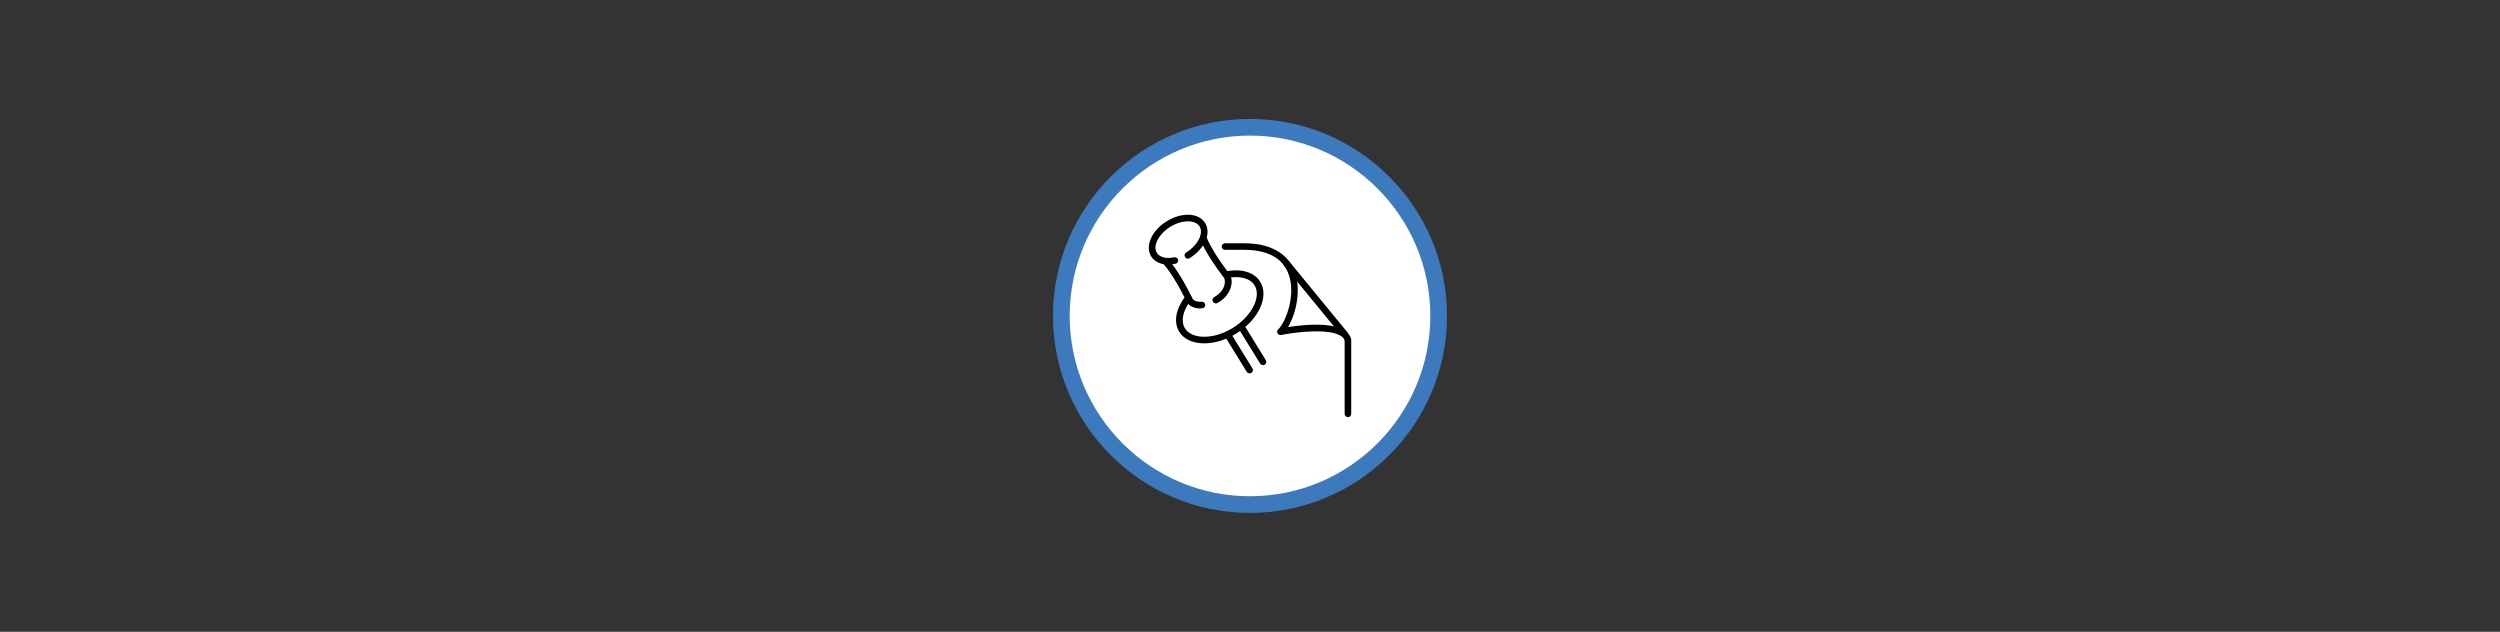 <svg xmlns="http://www.w3.org/2000/svg" id="Layer_1" data-name="Layer 1" viewBox="0 0 197.84 50"><rect x="0" y="0" width="197.84" height="50" fill="#333333" stroke="none"/><defs><style>      .cls-1 {        fill: #fff;      }      .cls-2 {        fill: #3d79bd;      }    </style></defs><circle class="cls-1" cx="98.92" cy="25" r="14.93"></circle><g id="notes"><g><path d="M106.42,26.73c-.08,0-.15-.03-.2-.1l-4.63-5.64c-.09-.11-.08-.28,.04-.37,.11-.09,.28-.08,.37,.04l4.63,5.64c.09,.11,.08,.28-.04,.37-.05,.04-.11,.06-.17,.06Z"></path><path d="M106.67,33.01c-.15,0-.26-.12-.26-.26v-5.75c0-.15,.12-.26,.26-.26s.26,.12,.26,.26v5.75c0,.15-.12,.26-.26,.26Z"></path><path d="M106.67,27.18c-.12,0-.22-.08-.25-.2-.25-1.02-3.23-.83-5.04-.47-.11,.02-.23-.03-.28-.13-.05-.1-.04-.23,.05-.31,.66-.66,1.45-2.86,.78-4.49-.5-1.2-1.67-1.81-3.49-1.81h-1.5c-.15,0-.26-.12-.26-.26s.12-.26,.26-.26h1.5c2.55,0,3.57,1.16,3.97,2.13,.61,1.47,.17,3.41-.48,4.5,1.44-.22,4.63-.53,5,.97,.03,.14-.05,.28-.19,.32-.02,0-.04,0-.06,0Z"></path></g><g><path d="M92.47,20.94c-.61,0-1.11-.23-1.37-.65-.25-.41-.25-.93,0-1.47,.24-.5,.67-.97,1.23-1.31,1.2-.74,2.53-.68,3.04,.14,.51,.82-.04,2.04-1.23,2.78-.12,.08-.29,.04-.36-.09-.08-.12-.04-.29,.09-.36,.92-.57,1.4-1.51,1.06-2.06-.34-.55-1.4-.54-2.32,.03-.47,.29-.83,.68-1.03,1.09-.18,.37-.19,.72-.03,.97,.22,.35,.74,.49,1.37,.35,.14-.03,.28,.06,.31,.2,.03,.14-.06,.28-.2,.31-.19,.04-.38,.06-.56,.06Z"></path><path d="M95.29,27.17h-.06c-.88-.02-1.56-.34-1.91-.92-.44-.71-.3-1.7,.37-2.64,.08-.12,.25-.15,.37-.06,.12,.08,.15,.25,.06,.37-.54,.77-.67,1.54-.35,2.06,.26,.42,.78,.66,1.48,.67,.75,.01,1.56-.24,2.31-.7,1.49-.92,2.28-2.47,1.72-3.37-.34-.56-1.18-.78-2.17-.58-.14,.03-.28-.06-.31-.21-.03-.14,.06-.28,.21-.31,1.23-.25,2.25,.06,2.72,.82,.72,1.17-.13,3-1.89,4.09-.81,.5-1.71,.78-2.53,.78Z"></path><path d="M94.99,24.41c-.48,0-.87-.18-1.07-.51-1.07-2.2-1.84-3-1.85-3.01-.1-.1-.1-.27,0-.37,.1-.1,.27-.1,.37,0,.03,.03,.83,.85,1.94,3.12,.1,.17,.37,.26,.72,.24,.14-.01,.27,.1,.28,.24s-.1,.27-.24,.28c-.05,0-.1,0-.15,0Z"></path><path d="M96.21,24.01c-.09,0-.17-.04-.22-.13-.08-.12-.04-.29,.09-.36,.15-.09,.27-.18,.37-.26,.46-.4,.58-.98,.41-1.28-1.53-2-1.86-3-1.87-3.04-.04-.14,.03-.29,.17-.33,.14-.04,.29,.03,.33,.17,0,.01,.33,.98,1.8,2.9l.02,.02c.34,.55,.12,1.41-.51,1.96-.12,.1-.26,.21-.44,.31-.04,.03-.09,.04-.14,.04Z"></path><path d="M98.88,29.54c-.09,0-.17-.04-.22-.12l-1.64-2.66c-.08-.12-.04-.29,.09-.36,.12-.08,.29-.04,.36,.09l1.64,2.66c.08,.12,.04,.29-.09,.36-.04,.03-.09,.04-.14,.04Z"></path><path d="M99.94,28.89c-.09,0-.17-.04-.22-.12l-1.64-2.66c-.08-.12-.04-.29,.09-.36,.12-.08,.29-.04,.36,.09l1.64,2.66c.08,.12,.04,.29-.09,.36-.04,.03-.09,.04-.14,.04Z"></path></g></g><path class="cls-2" d="M98.92,40.59c-8.6,0-15.59-6.99-15.59-15.59s6.99-15.59,15.59-15.59,15.59,6.99,15.59,15.59-6.99,15.59-15.59,15.59Zm0-29.86c-7.87,0-14.27,6.4-14.27,14.27s6.4,14.27,14.27,14.27,14.27-6.4,14.27-14.27-6.4-14.27-14.27-14.27Z"></path></svg>